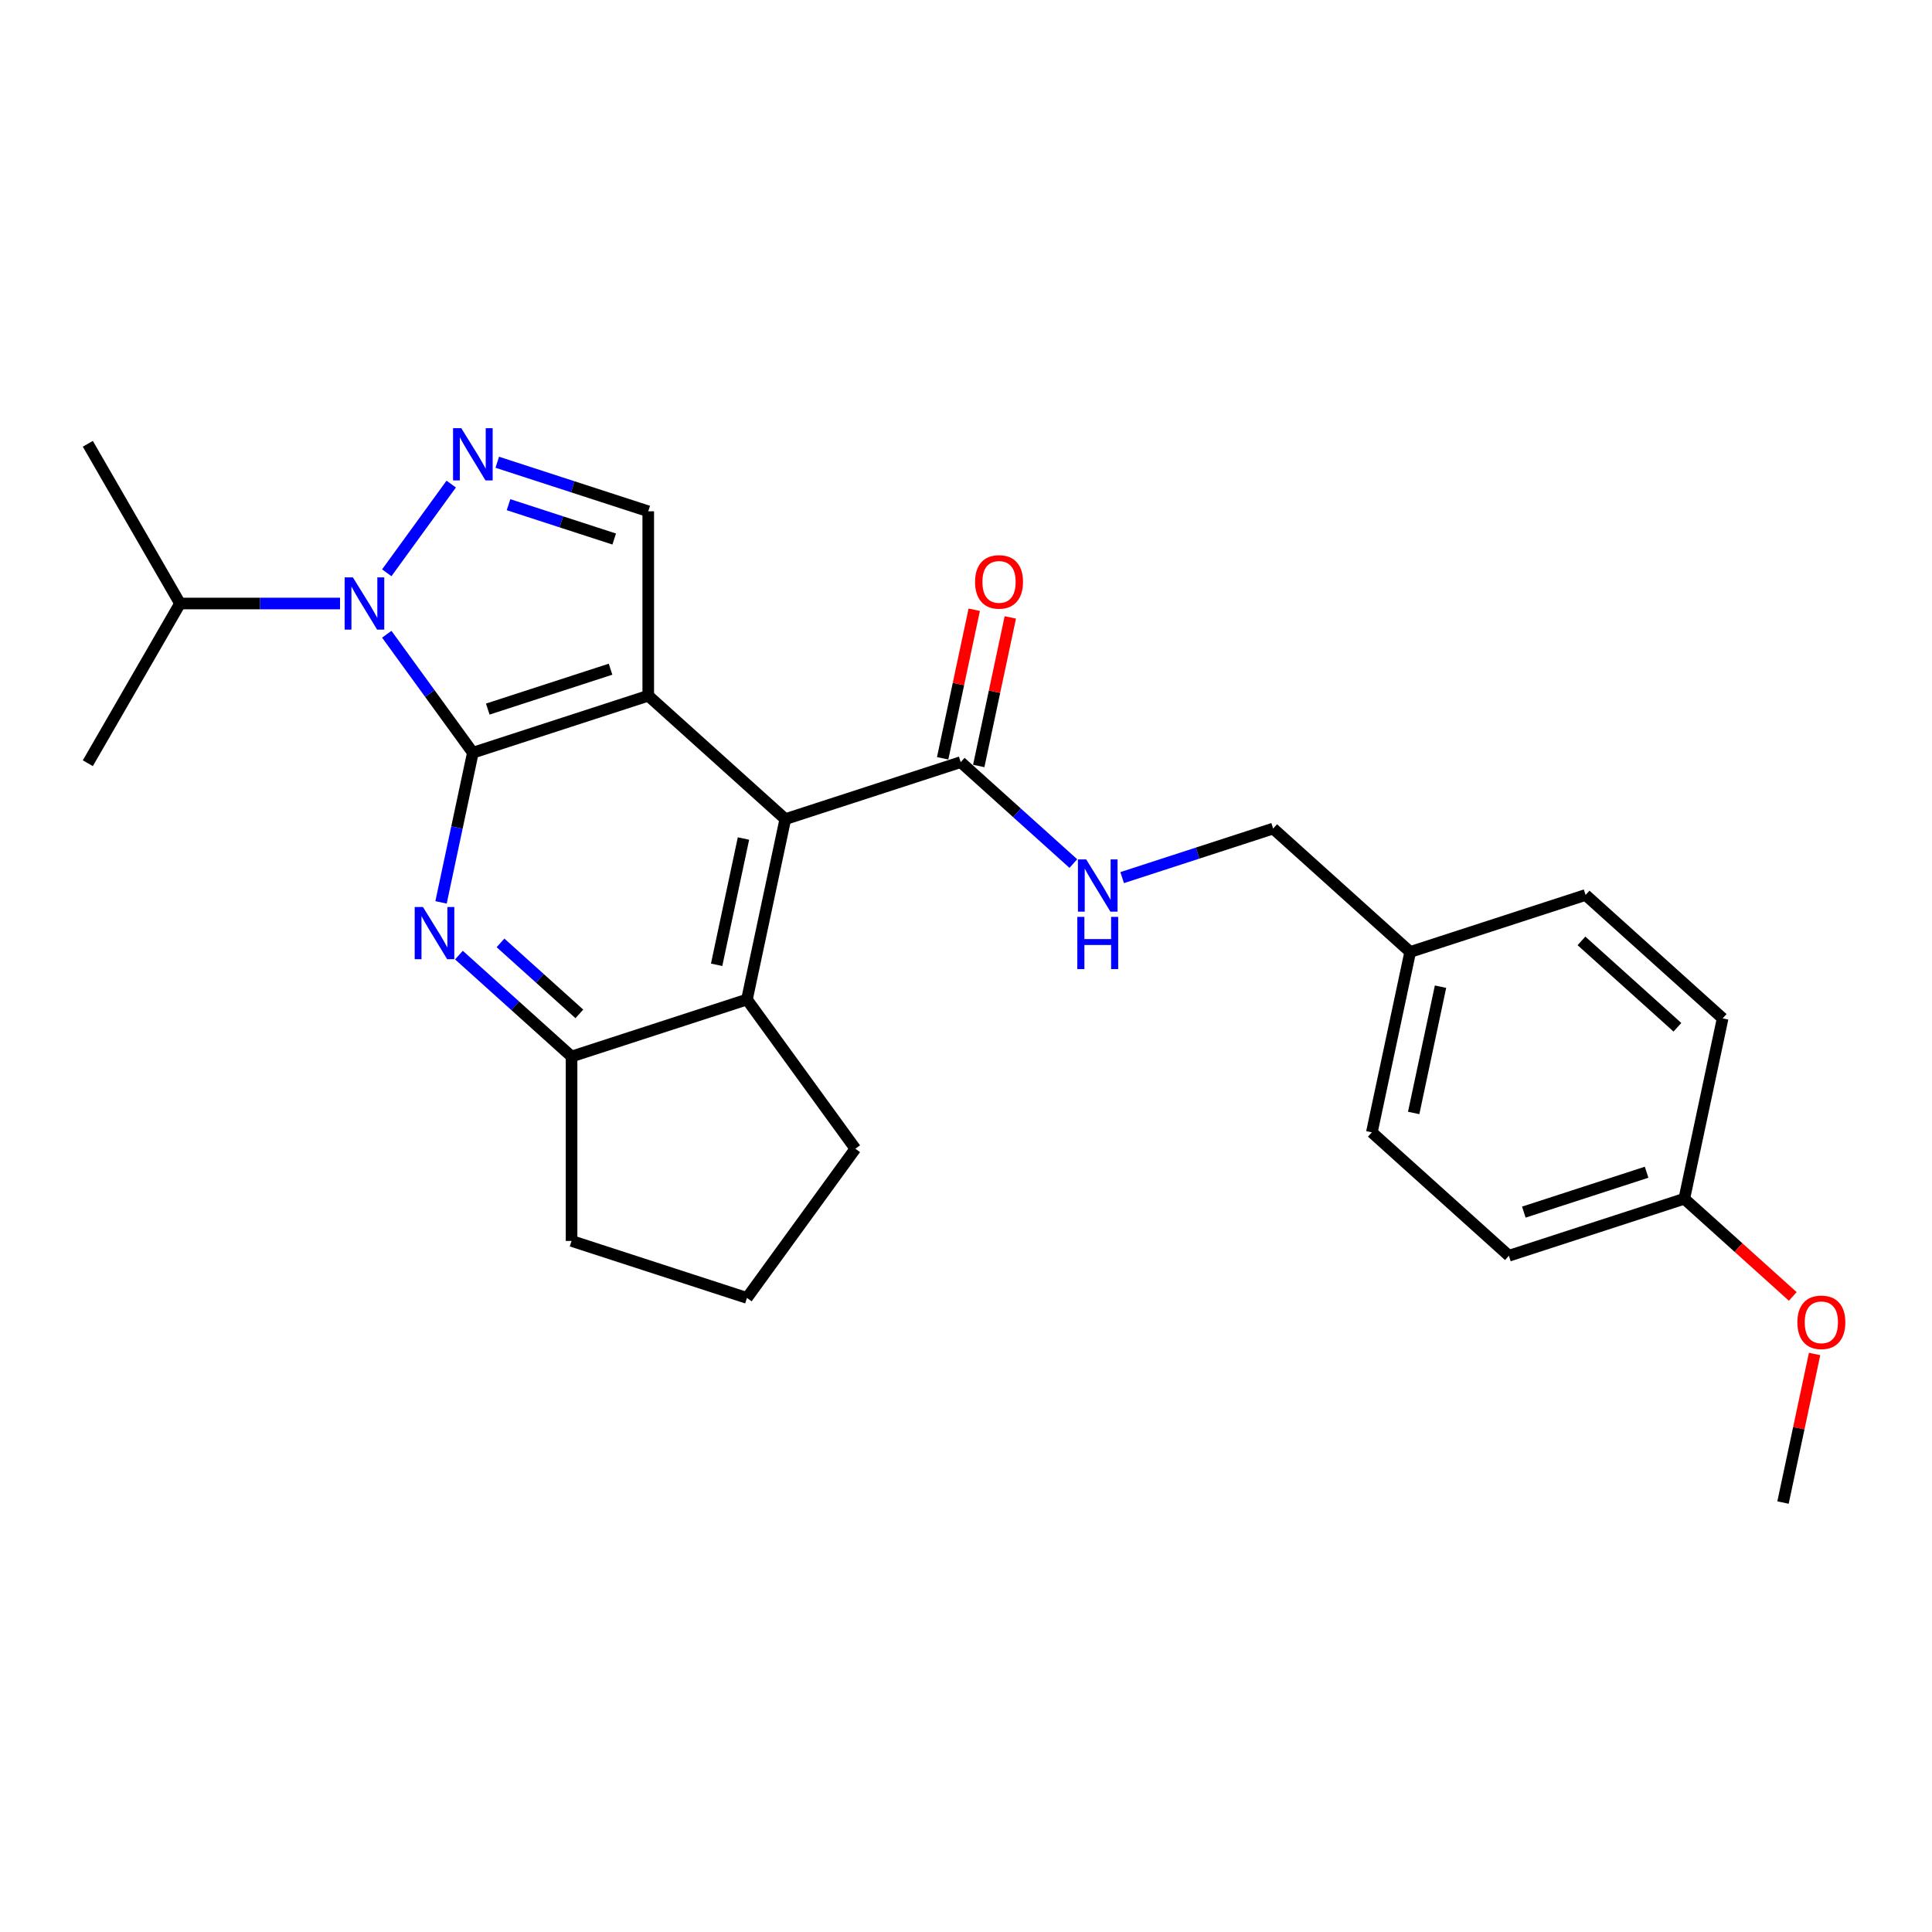 <?xml version='1.0' encoding='iso-8859-1'?>
<svg version='1.1' baseProfile='full'
              xmlns='http://www.w3.org/2000/svg'
                      xmlns:rdkit='http://www.rdkit.org/xml'
                      xmlns:xlink='http://www.w3.org/1999/xlink'
                  xml:space='preserve'
width='1000px' height='1000px' viewBox='0 0 1000 1000'>
<!-- END OF HEADER -->
<rect style='opacity:1.0;fill:#FFFFFF;stroke:none' width='1000' height='1000' x='0' y='0'> </rect>
<path class='bond-0' d='M 244.747,389.604 L 335.532,360.106' style='fill:none;fill-rule:evenodd;stroke:#000000;stroke-width:6px;stroke-linecap:butt;stroke-linejoin:miter;stroke-opacity:1' />
<path class='bond-0' d='M 252.465,367.022 L 316.015,346.374' style='fill:none;fill-rule:evenodd;stroke:#000000;stroke-width:6px;stroke-linecap:butt;stroke-linejoin:miter;stroke-opacity:1' />
<path class='bond-1' d='M 244.747,389.604 L 222.47,358.942' style='fill:none;fill-rule:evenodd;stroke:#000000;stroke-width:6px;stroke-linecap:butt;stroke-linejoin:miter;stroke-opacity:1' />
<path class='bond-1' d='M 222.47,358.942 L 200.194,328.281' style='fill:none;fill-rule:evenodd;stroke:#0000FF;stroke-width:6px;stroke-linecap:butt;stroke-linejoin:miter;stroke-opacity:1' />
<path class='bond-3' d='M 244.747,389.604 L 236.514,428.338' style='fill:none;fill-rule:evenodd;stroke:#000000;stroke-width:6px;stroke-linecap:butt;stroke-linejoin:miter;stroke-opacity:1' />
<path class='bond-3' d='M 236.514,428.338 L 228.281,467.071' style='fill:none;fill-rule:evenodd;stroke:#0000FF;stroke-width:6px;stroke-linecap:butt;stroke-linejoin:miter;stroke-opacity:1' />
<path class='bond-4' d='M 335.532,360.106 L 406.47,423.979' style='fill:none;fill-rule:evenodd;stroke:#000000;stroke-width:6px;stroke-linecap:butt;stroke-linejoin:miter;stroke-opacity:1' />
<path class='bond-5' d='M 335.532,360.106 L 335.532,264.65' style='fill:none;fill-rule:evenodd;stroke:#000000;stroke-width:6px;stroke-linecap:butt;stroke-linejoin:miter;stroke-opacity:1' />
<path class='bond-2' d='M 200.194,296.475 L 233.55,250.564' style='fill:none;fill-rule:evenodd;stroke:#0000FF;stroke-width:6px;stroke-linecap:butt;stroke-linejoin:miter;stroke-opacity:1' />
<path class='bond-10' d='M 176.001,312.378 L 134.592,312.378' style='fill:none;fill-rule:evenodd;stroke:#0000FF;stroke-width:6px;stroke-linecap:butt;stroke-linejoin:miter;stroke-opacity:1' />
<path class='bond-10' d='M 134.592,312.378 L 93.183,312.378' style='fill:none;fill-rule:evenodd;stroke:#000000;stroke-width:6px;stroke-linecap:butt;stroke-linejoin:miter;stroke-opacity:1' />
<path class='bond-26' d='M 257.386,239.258 L 296.459,251.954' style='fill:none;fill-rule:evenodd;stroke:#0000FF;stroke-width:6px;stroke-linecap:butt;stroke-linejoin:miter;stroke-opacity:1' />
<path class='bond-26' d='M 296.459,251.954 L 335.532,264.65' style='fill:none;fill-rule:evenodd;stroke:#000000;stroke-width:6px;stroke-linecap:butt;stroke-linejoin:miter;stroke-opacity:1' />
<path class='bond-26' d='M 263.208,261.224 L 290.559,270.111' style='fill:none;fill-rule:evenodd;stroke:#0000FF;stroke-width:6px;stroke-linecap:butt;stroke-linejoin:miter;stroke-opacity:1' />
<path class='bond-26' d='M 290.559,270.111 L 317.91,278.998' style='fill:none;fill-rule:evenodd;stroke:#000000;stroke-width:6px;stroke-linecap:butt;stroke-linejoin:miter;stroke-opacity:1' />
<path class='bond-6' d='M 237.539,494.354 L 266.689,520.601' style='fill:none;fill-rule:evenodd;stroke:#0000FF;stroke-width:6px;stroke-linecap:butt;stroke-linejoin:miter;stroke-opacity:1' />
<path class='bond-6' d='M 266.689,520.601 L 295.839,546.847' style='fill:none;fill-rule:evenodd;stroke:#000000;stroke-width:6px;stroke-linecap:butt;stroke-linejoin:miter;stroke-opacity:1' />
<path class='bond-6' d='M 259.059,488.04 L 279.464,506.413' style='fill:none;fill-rule:evenodd;stroke:#0000FF;stroke-width:6px;stroke-linecap:butt;stroke-linejoin:miter;stroke-opacity:1' />
<path class='bond-6' d='M 279.464,506.413 L 299.868,524.786' style='fill:none;fill-rule:evenodd;stroke:#000000;stroke-width:6px;stroke-linecap:butt;stroke-linejoin:miter;stroke-opacity:1' />
<path class='bond-8' d='M 406.47,423.979 L 497.254,394.481' style='fill:none;fill-rule:evenodd;stroke:#000000;stroke-width:6px;stroke-linecap:butt;stroke-linejoin:miter;stroke-opacity:1' />
<path class='bond-27' d='M 406.47,423.979 L 386.623,517.35' style='fill:none;fill-rule:evenodd;stroke:#000000;stroke-width:6px;stroke-linecap:butt;stroke-linejoin:miter;stroke-opacity:1' />
<path class='bond-27' d='M 384.819,434.015 L 370.926,499.375' style='fill:none;fill-rule:evenodd;stroke:#000000;stroke-width:6px;stroke-linecap:butt;stroke-linejoin:miter;stroke-opacity:1' />
<path class='bond-7' d='M 295.839,546.847 L 386.623,517.35' style='fill:none;fill-rule:evenodd;stroke:#000000;stroke-width:6px;stroke-linecap:butt;stroke-linejoin:miter;stroke-opacity:1' />
<path class='bond-20' d='M 295.839,546.847 L 295.839,642.304' style='fill:none;fill-rule:evenodd;stroke:#000000;stroke-width:6px;stroke-linecap:butt;stroke-linejoin:miter;stroke-opacity:1' />
<path class='bond-19' d='M 386.623,517.35 L 442.731,594.576' style='fill:none;fill-rule:evenodd;stroke:#000000;stroke-width:6px;stroke-linecap:butt;stroke-linejoin:miter;stroke-opacity:1' />
<path class='bond-9' d='M 497.254,394.481 L 526.404,420.728' style='fill:none;fill-rule:evenodd;stroke:#000000;stroke-width:6px;stroke-linecap:butt;stroke-linejoin:miter;stroke-opacity:1' />
<path class='bond-9' d='M 526.404,420.728 L 555.554,446.975' style='fill:none;fill-rule:evenodd;stroke:#0000FF;stroke-width:6px;stroke-linecap:butt;stroke-linejoin:miter;stroke-opacity:1' />
<path class='bond-11' d='M 506.592,396.466 L 514.764,358.019' style='fill:none;fill-rule:evenodd;stroke:#000000;stroke-width:6px;stroke-linecap:butt;stroke-linejoin:miter;stroke-opacity:1' />
<path class='bond-11' d='M 514.764,358.019 L 522.936,319.571' style='fill:none;fill-rule:evenodd;stroke:#FF0000;stroke-width:6px;stroke-linecap:butt;stroke-linejoin:miter;stroke-opacity:1' />
<path class='bond-11' d='M 487.917,392.497 L 496.09,354.049' style='fill:none;fill-rule:evenodd;stroke:#000000;stroke-width:6px;stroke-linecap:butt;stroke-linejoin:miter;stroke-opacity:1' />
<path class='bond-11' d='M 496.09,354.049 L 504.262,315.602' style='fill:none;fill-rule:evenodd;stroke:#FF0000;stroke-width:6px;stroke-linecap:butt;stroke-linejoin:miter;stroke-opacity:1' />
<path class='bond-12' d='M 580.831,454.248 L 619.904,441.552' style='fill:none;fill-rule:evenodd;stroke:#0000FF;stroke-width:6px;stroke-linecap:butt;stroke-linejoin:miter;stroke-opacity:1' />
<path class='bond-12' d='M 619.904,441.552 L 658.977,428.857' style='fill:none;fill-rule:evenodd;stroke:#000000;stroke-width:6px;stroke-linecap:butt;stroke-linejoin:miter;stroke-opacity:1' />
<path class='bond-23' d='M 93.183,312.378 L 45.455,229.71' style='fill:none;fill-rule:evenodd;stroke:#000000;stroke-width:6px;stroke-linecap:butt;stroke-linejoin:miter;stroke-opacity:1' />
<path class='bond-24' d='M 93.183,312.378 L 45.455,395.046' style='fill:none;fill-rule:evenodd;stroke:#000000;stroke-width:6px;stroke-linecap:butt;stroke-linejoin:miter;stroke-opacity:1' />
<path class='bond-13' d='M 658.977,428.857 L 729.915,492.729' style='fill:none;fill-rule:evenodd;stroke:#000000;stroke-width:6px;stroke-linecap:butt;stroke-linejoin:miter;stroke-opacity:1' />
<path class='bond-15' d='M 729.915,492.729 L 820.7,463.232' style='fill:none;fill-rule:evenodd;stroke:#000000;stroke-width:6px;stroke-linecap:butt;stroke-linejoin:miter;stroke-opacity:1' />
<path class='bond-16' d='M 729.915,492.729 L 710.069,586.1' style='fill:none;fill-rule:evenodd;stroke:#000000;stroke-width:6px;stroke-linecap:butt;stroke-linejoin:miter;stroke-opacity:1' />
<path class='bond-16' d='M 745.612,510.704 L 731.72,576.064' style='fill:none;fill-rule:evenodd;stroke:#000000;stroke-width:6px;stroke-linecap:butt;stroke-linejoin:miter;stroke-opacity:1' />
<path class='bond-14' d='M 871.791,620.475 L 781.007,649.973' style='fill:none;fill-rule:evenodd;stroke:#000000;stroke-width:6px;stroke-linecap:butt;stroke-linejoin:miter;stroke-opacity:1' />
<path class='bond-14' d='M 852.274,606.743 L 788.725,627.391' style='fill:none;fill-rule:evenodd;stroke:#000000;stroke-width:6px;stroke-linecap:butt;stroke-linejoin:miter;stroke-opacity:1' />
<path class='bond-21' d='M 871.791,620.475 L 899.862,645.751' style='fill:none;fill-rule:evenodd;stroke:#000000;stroke-width:6px;stroke-linecap:butt;stroke-linejoin:miter;stroke-opacity:1' />
<path class='bond-21' d='M 899.862,645.751 L 927.933,671.026' style='fill:none;fill-rule:evenodd;stroke:#FF0000;stroke-width:6px;stroke-linecap:butt;stroke-linejoin:miter;stroke-opacity:1' />
<path class='bond-29' d='M 871.791,620.475 L 891.638,527.105' style='fill:none;fill-rule:evenodd;stroke:#000000;stroke-width:6px;stroke-linecap:butt;stroke-linejoin:miter;stroke-opacity:1' />
<path class='bond-18' d='M 820.7,463.232 L 891.638,527.105' style='fill:none;fill-rule:evenodd;stroke:#000000;stroke-width:6px;stroke-linecap:butt;stroke-linejoin:miter;stroke-opacity:1' />
<path class='bond-18' d='M 818.566,487 L 868.222,531.711' style='fill:none;fill-rule:evenodd;stroke:#000000;stroke-width:6px;stroke-linecap:butt;stroke-linejoin:miter;stroke-opacity:1' />
<path class='bond-17' d='M 710.069,586.1 L 781.007,649.973' style='fill:none;fill-rule:evenodd;stroke:#000000;stroke-width:6px;stroke-linecap:butt;stroke-linejoin:miter;stroke-opacity:1' />
<path class='bond-28' d='M 442.731,594.576 L 386.623,671.802' style='fill:none;fill-rule:evenodd;stroke:#000000;stroke-width:6px;stroke-linecap:butt;stroke-linejoin:miter;stroke-opacity:1' />
<path class='bond-22' d='M 295.839,642.304 L 386.623,671.802' style='fill:none;fill-rule:evenodd;stroke:#000000;stroke-width:6px;stroke-linecap:butt;stroke-linejoin:miter;stroke-opacity:1' />
<path class='bond-25' d='M 939.227,700.824 L 931.055,739.271' style='fill:none;fill-rule:evenodd;stroke:#FF0000;stroke-width:6px;stroke-linecap:butt;stroke-linejoin:miter;stroke-opacity:1' />
<path class='bond-25' d='M 931.055,739.271 L 922.883,777.719' style='fill:none;fill-rule:evenodd;stroke:#000000;stroke-width:6px;stroke-linecap:butt;stroke-linejoin:miter;stroke-opacity:1' />
<path  class='atom-2' d='M 182.664 298.861
L 191.522 313.18
Q 192.4 314.592, 193.813 317.151
Q 195.226 319.709, 195.302 319.862
L 195.302 298.861
L 198.891 298.861
L 198.891 325.894
L 195.188 325.894
L 185.68 310.24
Q 184.573 308.407, 183.389 306.307
Q 182.244 304.207, 181.9 303.558
L 181.9 325.894
L 178.387 325.894
L 178.387 298.861
L 182.664 298.861
' fill='#0000FF'/>
<path  class='atom-3' d='M 238.772 221.635
L 247.63 235.954
Q 248.508 237.366, 249.921 239.925
Q 251.334 242.483, 251.41 242.636
L 251.41 221.635
L 254.999 221.635
L 254.999 248.669
L 251.296 248.669
L 241.788 233.014
Q 240.681 231.181, 239.497 229.081
Q 238.352 226.981, 238.008 226.332
L 238.008 248.669
L 234.495 248.669
L 234.495 221.635
L 238.772 221.635
' fill='#0000FF'/>
<path  class='atom-4' d='M 218.925 469.458
L 227.784 483.776
Q 228.662 485.189, 230.075 487.747
Q 231.487 490.305, 231.564 490.458
L 231.564 469.458
L 235.153 469.458
L 235.153 496.491
L 231.449 496.491
L 221.942 480.836
Q 220.834 479.003, 219.651 476.903
Q 218.505 474.803, 218.162 474.154
L 218.162 496.491
L 214.649 496.491
L 214.649 469.458
L 218.925 469.458
' fill='#0000FF'/>
<path  class='atom-10' d='M 562.217 444.838
L 571.075 459.156
Q 571.954 460.569, 573.366 463.127
Q 574.779 465.685, 574.855 465.838
L 574.855 444.838
L 578.445 444.838
L 578.445 471.871
L 574.741 471.871
L 565.233 456.216
Q 564.126 454.383, 562.942 452.283
Q 561.797 450.183, 561.453 449.534
L 561.453 471.871
L 557.94 471.871
L 557.94 444.838
L 562.217 444.838
' fill='#0000FF'/>
<path  class='atom-10' d='M 557.616 474.574
L 561.281 474.574
L 561.281 486.067
L 575.104 486.067
L 575.104 474.574
L 578.769 474.574
L 578.769 501.607
L 575.104 501.607
L 575.104 489.122
L 561.281 489.122
L 561.281 501.607
L 557.616 501.607
L 557.616 474.574
' fill='#0000FF'/>
<path  class='atom-12' d='M 504.692 301.187
Q 504.692 294.696, 507.899 291.069
Q 511.106 287.441, 517.101 287.441
Q 523.096 287.441, 526.303 291.069
Q 529.51 294.696, 529.51 301.187
Q 529.51 307.755, 526.265 311.496
Q 523.019 315.2, 517.101 315.2
Q 511.145 315.2, 507.899 311.496
Q 504.692 307.793, 504.692 301.187
M 517.101 312.146
Q 521.225 312.146, 523.439 309.396
Q 525.692 306.609, 525.692 301.187
Q 525.692 295.88, 523.439 293.207
Q 521.225 290.496, 517.101 290.496
Q 512.977 290.496, 510.725 293.169
Q 508.51 295.842, 508.51 301.187
Q 508.51 306.647, 510.725 309.396
Q 512.977 312.146, 517.101 312.146
' fill='#FF0000'/>
<path  class='atom-22' d='M 930.32 684.424
Q 930.32 677.933, 933.527 674.306
Q 936.735 670.679, 942.729 670.679
Q 948.724 670.679, 951.931 674.306
Q 955.139 677.933, 955.139 684.424
Q 955.139 690.992, 951.893 694.734
Q 948.648 698.437, 942.729 698.437
Q 936.773 698.437, 933.527 694.734
Q 930.32 691.03, 930.32 684.424
M 942.729 695.383
Q 946.853 695.383, 949.068 692.634
Q 951.32 689.846, 951.32 684.424
Q 951.32 679.117, 949.068 676.444
Q 946.853 673.733, 942.729 673.733
Q 938.606 673.733, 936.353 676.406
Q 934.138 679.079, 934.138 684.424
Q 934.138 689.885, 936.353 692.634
Q 938.606 695.383, 942.729 695.383
' fill='#FF0000'/>
</svg>
